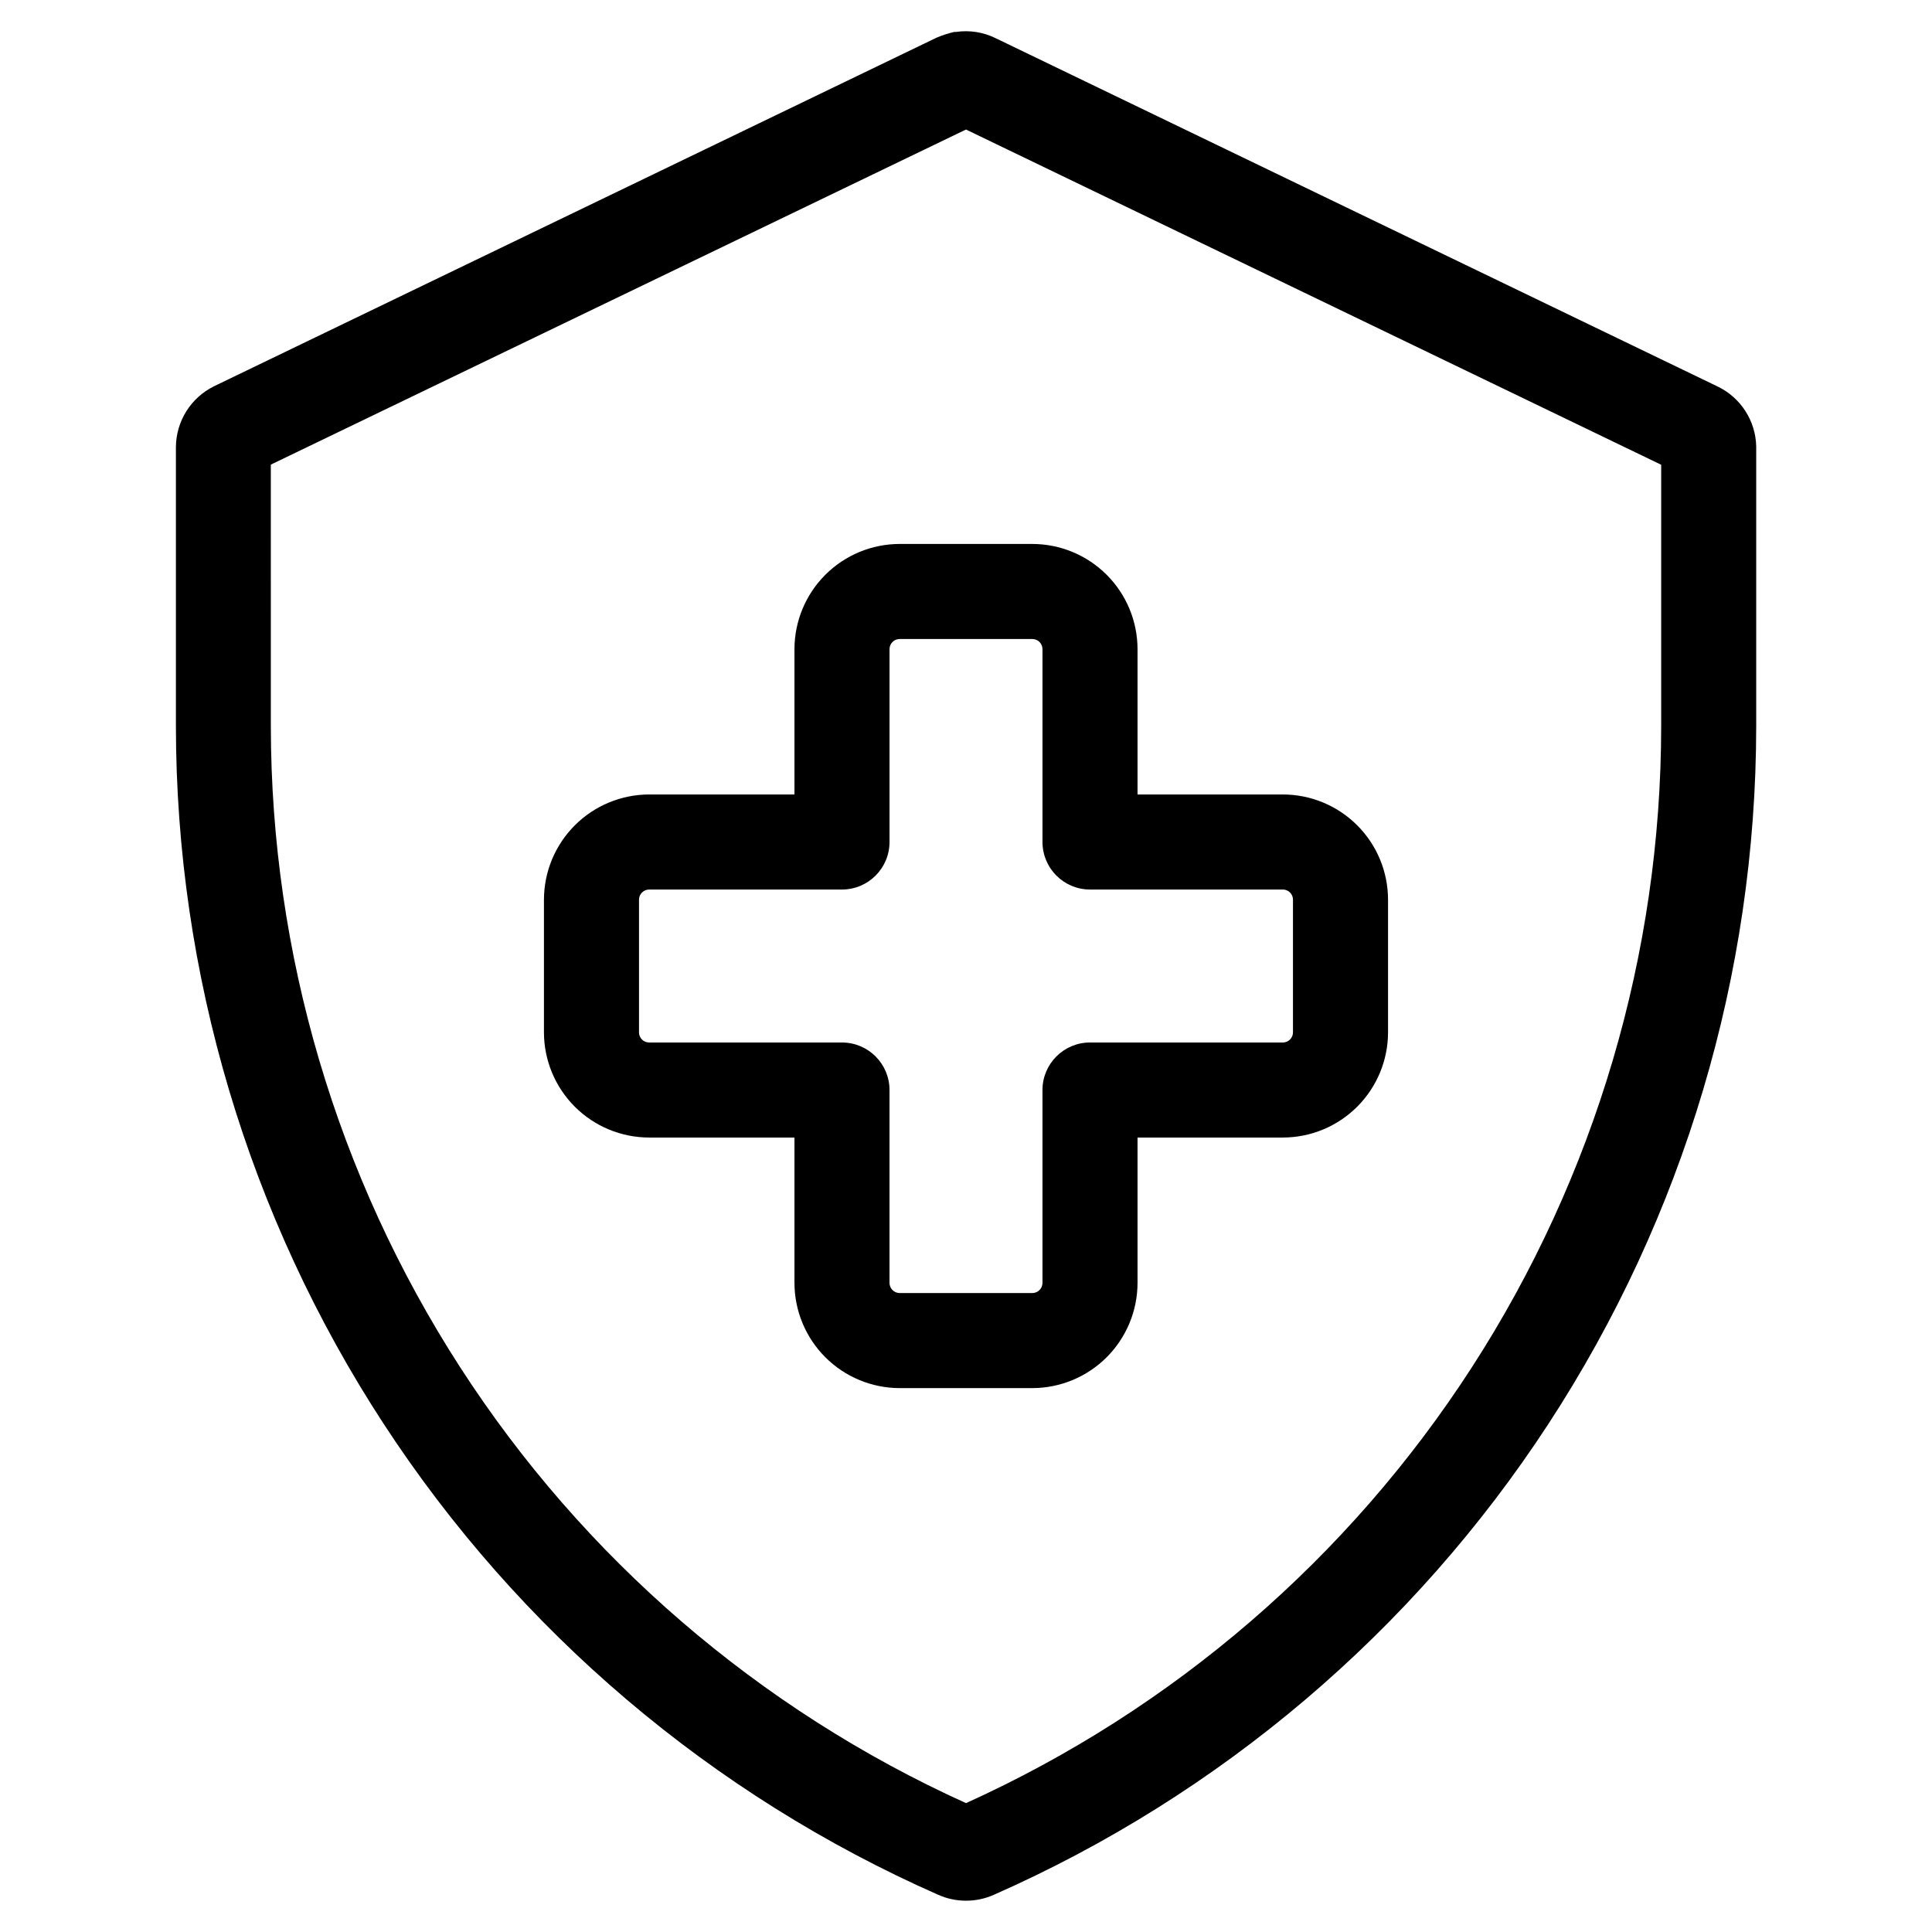 <?xml version="1.0" encoding="UTF-8"?>
<!-- Uploaded to: ICON Repo, www.svgrepo.com, Generator: ICON Repo Mixer Tools -->
<svg fill="#000000" width="800px" height="800px" version="1.1" viewBox="144 144 512 512" xmlns="http://www.w3.org/2000/svg">
 <g>
  <path d="m354.54 445.46v38.508c0.008 7.394 2.949 14.48 8.172 19.711 5.227 5.227 12.312 8.172 19.703 8.184h35.168c7.391-0.012 14.477-2.957 19.703-8.184 5.227-5.231 8.164-12.316 8.172-19.711v-38.508h38.508c7.394-0.008 14.477-2.945 19.703-8.172 5.227-5.227 8.168-12.312 8.176-19.703v-35.148c-0.004-7.394-2.941-14.484-8.168-19.715-5.227-5.231-12.316-8.172-19.711-8.18h-38.508v-38.508c-0.008-7.391-2.945-14.477-8.172-19.703-5.227-5.227-12.312-8.168-19.703-8.176h-35.168c-7.391 0.008-14.477 2.949-19.699 8.176-5.227 5.227-8.168 12.312-8.176 19.703v38.508h-38.508c-7.394 0.012-14.48 2.957-19.703 8.184-5.227 5.231-8.168 12.316-8.176 19.711v35.148c0.008 7.391 2.949 14.477 8.176 19.703 5.227 5.227 12.312 8.164 19.703 8.172zm-41.195-27.875v-35.148c0-1.488 1.199-2.695 2.688-2.703h51.102c6.957 0 12.598-5.641 12.598-12.598v-51.102c0-0.715 0.281-1.398 0.785-1.902s1.188-0.785 1.898-0.785h35.168c0.711 0 1.395 0.281 1.898 0.785 0.504 0.504 0.789 1.188 0.789 1.902v51.102c0 6.957 5.637 12.598 12.594 12.598h51.102c0.719 0 1.402 0.285 1.906 0.793 0.508 0.504 0.789 1.195 0.781 1.91v35.148c0 1.484-1.203 2.688-2.688 2.688h-51.102c-6.957 0-12.594 5.637-12.594 12.594v51.102c0 1.488-1.203 2.695-2.688 2.707h-35.168c-1.484-0.012-2.684-1.219-2.684-2.707v-51.102c0-6.957-5.641-12.594-12.598-12.594h-51.102c-0.715 0-1.398-0.285-1.902-0.789-0.504-0.504-0.785-1.188-0.785-1.898z"/>
  <path d="m392.69 646.16c2.301 1.023 4.789 1.551 7.309 1.543 2.512 0.008 5-0.512 7.305-1.527 60.074-26.48 111.16-69.848 147.04-124.82 35.883-54.977 55.016-119.2 55.07-184.85v-74.211c-0.074-3.324-1.066-6.562-2.863-9.359-1.801-2.797-4.336-5.043-7.328-6.492l-191.31-92.297c-3.281-1.633-6.977-2.219-10.598-1.68h-0.453c-1.617 0.375-3.195 0.895-4.719 1.543l-191.45 92.363v0.004c-3.004 1.484-5.535 3.777-7.316 6.617-1.777 2.84-2.734 6.117-2.758 9.469v73.996c0.047 65.652 19.172 129.88 55.047 184.86s86.957 98.359 147.03 124.85zm-176.92-379.03 184.23-88.805 184.23 88.84v69.375-0.004c-0.059 60.227-17.465 119.16-50.137 169.76-32.668 50.594-79.223 90.711-134.09 115.55-54.871-24.844-101.43-64.965-134.1-115.57-32.672-50.602-50.074-109.54-50.129-169.78z"/>
 </g>
</svg>